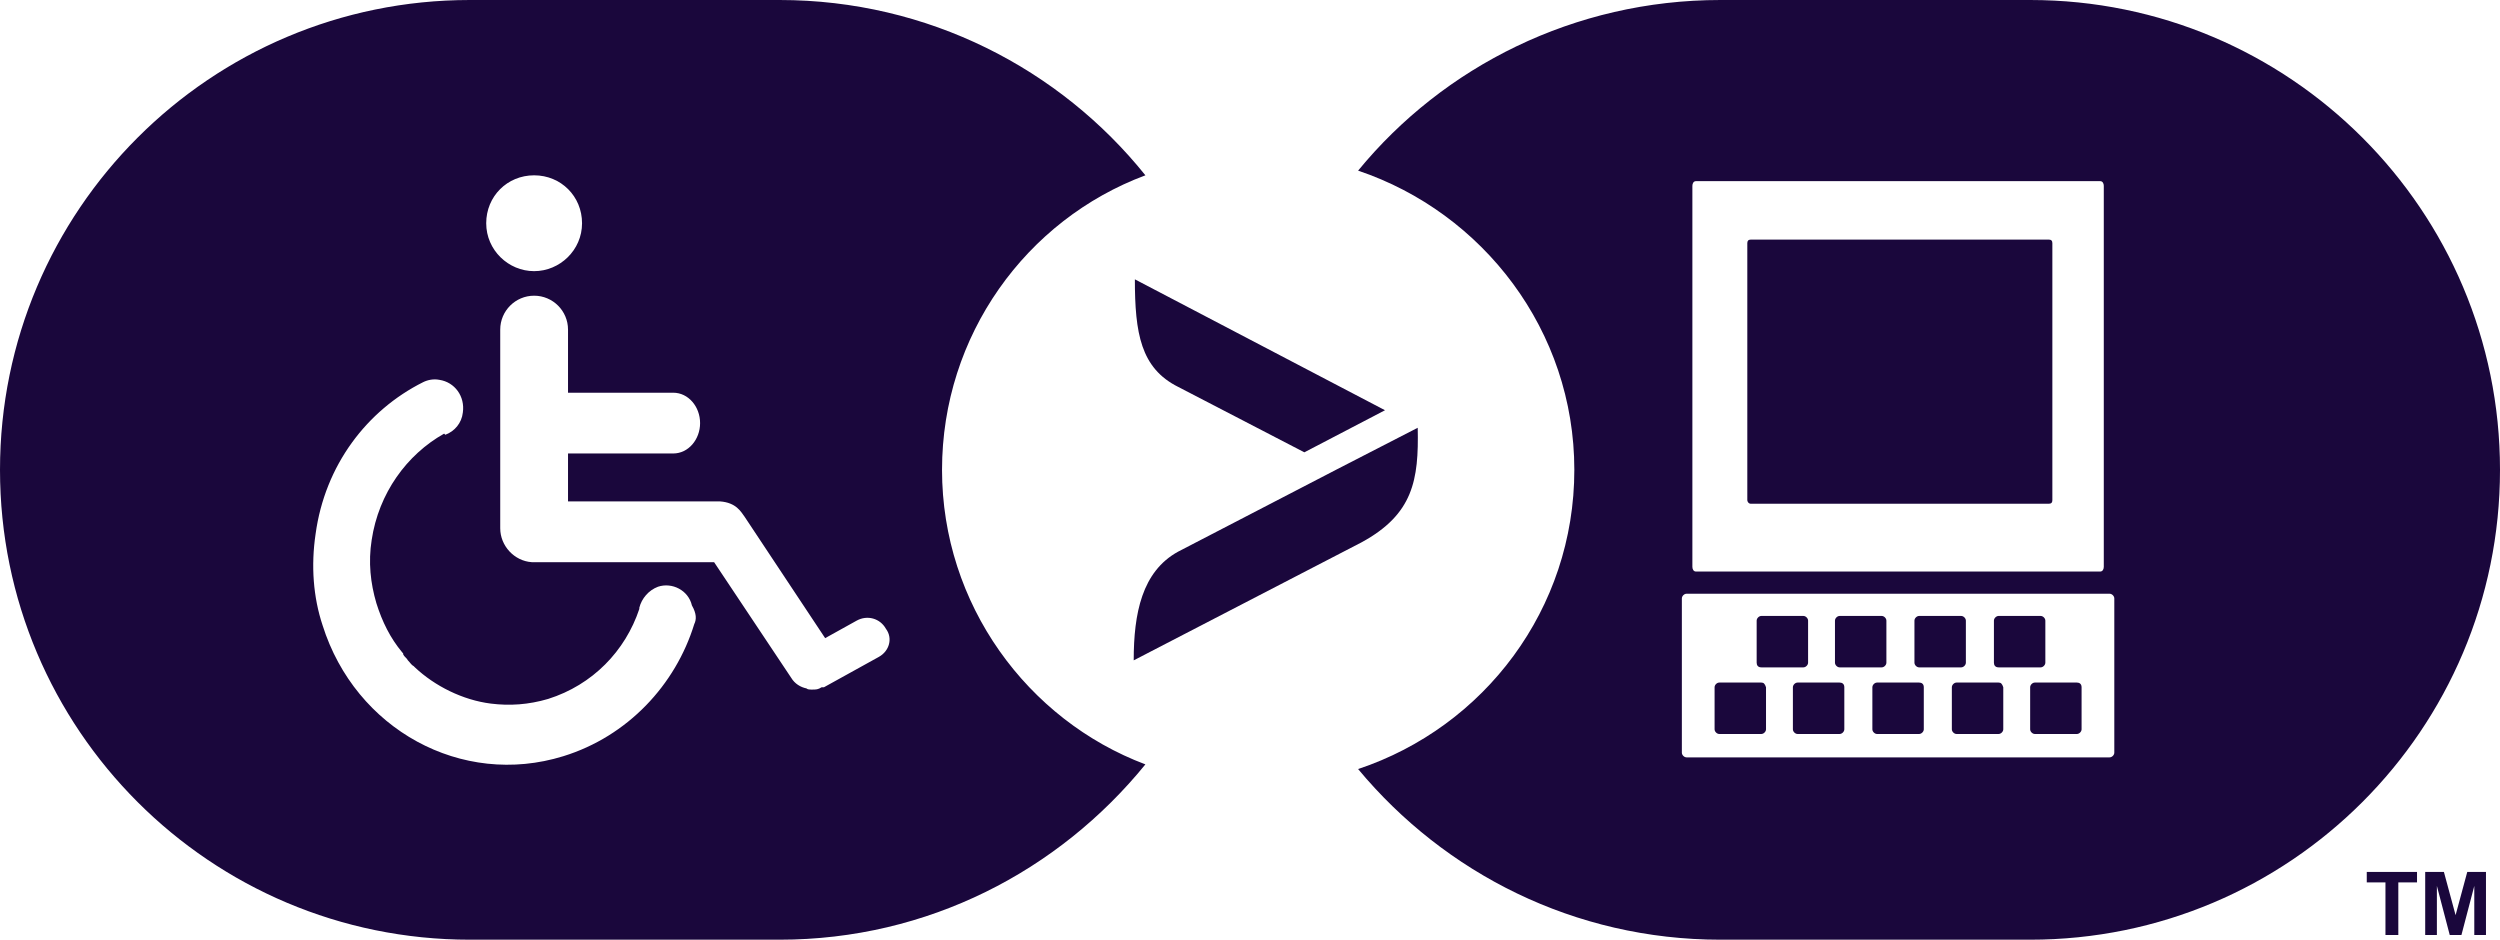 <svg xmlns="http://www.w3.org/2000/svg" xml:space="preserve" id="Layer_1" x="0" y="0" style="enable-background:new 0 0 213.9 80.4" version="1.1" viewBox="0 0 213.9 80.4"><style>.st0{fill:#1a073c}</style><path d="M37.4 64.7zm43.2-24.5c0-11.5 7.2-21.4 17.4-25.2C90.7 5.9 79.4 0 66.7 0H40.2C18 0 0 18 0 40.2c0 22.2 18 40.2 40.2 40.2h26.5c12.7 0 23.9-5.9 31.3-15-10.1-3.8-17.4-13.7-17.4-25.2zM45.7 15c2.3 0 4.1 1.8 4.1 4.1s-1.9 4.1-4.1 4.1-4.1-1.8-4.1-4.1 1.8-4.1 4.1-4.1zm13.7 38.4c-1.6 5.2-5.7 9.6-11.2 11.3-8.7 2.7-17.8-2.3-20.6-11.2-.8-2.4-1-5.1-.6-7.8.8-5.9 4.4-10.6 9.2-13 .4-.2.9-.3 1.4-.2 1.3.2 2.2 1.4 2 2.8-.1.9-.7 1.6-1.5 1.9l-.1-.1c-3.2 1.8-5.6 5.1-6.2 9.1-.3 1.9-.1 3.7.4 5.4.5 1.6 1.2 3 2.2 4.2.1.1.1.1.1.2.1.2.3.3.4.5.2.2.3.4.5.5l.1.1c1.7 1.6 4.1 2.8 6.5 3.1 1.6.2 3.2.1 4.9-.4 3.8-1.2 6.6-4.1 7.8-7.7V52c.2-.8.8-1.5 1.6-1.8 1.2-.4 2.6.3 2.9 1.6.4.7.4 1.2.2 1.6zm15.8 2.8-4.7 2.6h-.2c-.3.2-.5.2-.8.2h-.1c-.1 0-.3 0-.4-.1-.5-.1-1-.4-1.3-.9l-6.6-9.9H45.5c-1.5-.1-2.7-1.4-2.7-2.9v-17c0-1.6 1.3-2.9 2.9-2.9 1.6 0 2.9 1.3 2.9 2.9v5.4h9c1.3 0 2.3 1.2 2.3 2.6 0 1.4-1 2.6-2.3 2.6h-9v4.1h13c1.4.1 1.8.9 2.1 1.3l6.9 10.4 2.7-1.5c.9-.5 2-.2 2.5.7.6.8.3 1.9-.6 2.4zm82.2.9h3.6c.2 0 .4-.2.4-.4v-3.6c0-.2-.2-.4-.4-.4h-3.6c-.2 0-.4.2-.4.4v3.6c0 .2.2.4.4.4zm-6.7 0h3.6c.2 0 .4-.2.4-.4v-3.6c0-.2-.2-.4-.4-.4h-3.6c-.2 0-.4.2-.4.4v3.6c0 .2.1.4.4.4zm20.3 0h3.6c.2 0 .4-.2.4-.4v-3.6c0-.2-.2-.4-.4-.4H171c-.2 0-.4.2-.4.4v3.6c0 .2.1.4.4.4zm-6.8 0h3.6c.2 0 .4-.2.4-.4v-3.6c0-.2-.2-.4-.4-.4h-3.6c-.2 0-.4.2-.4.4v3.6c0 .2.2.4.4.4zm-14.4-14h25.5c.2 0 .3-.1.3-.3v-22c0-.2-.1-.3-.3-.3h-25.5c-.2 0-.3.1-.3.3v22c0 .1.1.3.3.3zm.9 15.3h-3.6c-.2 0-.4.2-.4.4v3.6c0 .2.2.4.4.4h3.6c.2 0 .4-.2.4-.4v-3.6c-.1-.3-.2-.4-.4-.4zm6.7 0h-3.6c-.2 0-.4.2-.4.4v3.6c0 .2.2.4.4.4h3.6c.2 0 .4-.2.4-.4v-3.6c0-.3-.2-.4-.4-.4z" class="st0"/><path d="M173.7 0h-26.5c-12.5 0-23.7 5.7-31 14.6 10.7 3.6 18.5 13.7 18.5 25.6s-7.7 22-18.5 25.6c7.4 8.9 18.5 14.6 31 14.6h26.5c22.2 0 40.2-18 40.2-40.2 0-22.2-18-40.2-40.2-40.2zm-28.9 15.9c0-.2.1-.4.3-.4h34.6c.2 0 .3.2.3.4v32.6c0 .2-.1.4-.3.4h-34.6c-.2 0-.3-.2-.3-.4V15.9zm36.1 48.5c0 .2-.2.4-.4.4h-36.2c-.2 0-.4-.2-.4-.4V51.2c0-.2.2-.4.4-.4h36.2c.2 0 .4.2.4.4v13.2z" class="st0"/><path d="M177.7 58.4h-3.6c-.2 0-.4.2-.4.4v3.6c0 .2.2.4.4.4h3.6c.2 0 .4-.2.4-.4v-3.6c0-.3-.2-.4-.4-.4zm-6.7 0h-3.6c-.2 0-.4.2-.4.4v3.6c0 .2.2.4.4.4h3.6c.2 0 .4-.2.4-.4v-3.6c-.1-.3-.2-.4-.4-.4zm-6.8 0h-3.6c-.2 0-.4.2-.4.4v3.6c0 .2.2.4.4.4h3.6c.2 0 .4-.2.4-.4v-3.6c0-.3-.2-.4-.4-.4zM204.1 80v-4.5h-1.6v-.9h4.3v.9h-1.6V80h-1.1zm3.4 0v-5.4h1.6l1 3.7 1-3.7h1.6V80h-1v-4.2l-1.1 4.2h-1l-1.1-4.2V80h-1zm-89-44.9L97.1 23.9c0 4.6.5 7.6 3.7 9.2l10.8 5.6 6.9-3.6zm2.8 1.5-7 3.6-13.5 7c-3.1 1.7-3.8 5.3-3.8 9.3l19.5-10.1c4.4-2.4 4.9-5.3 4.8-9.8z" class="st0"/></svg>